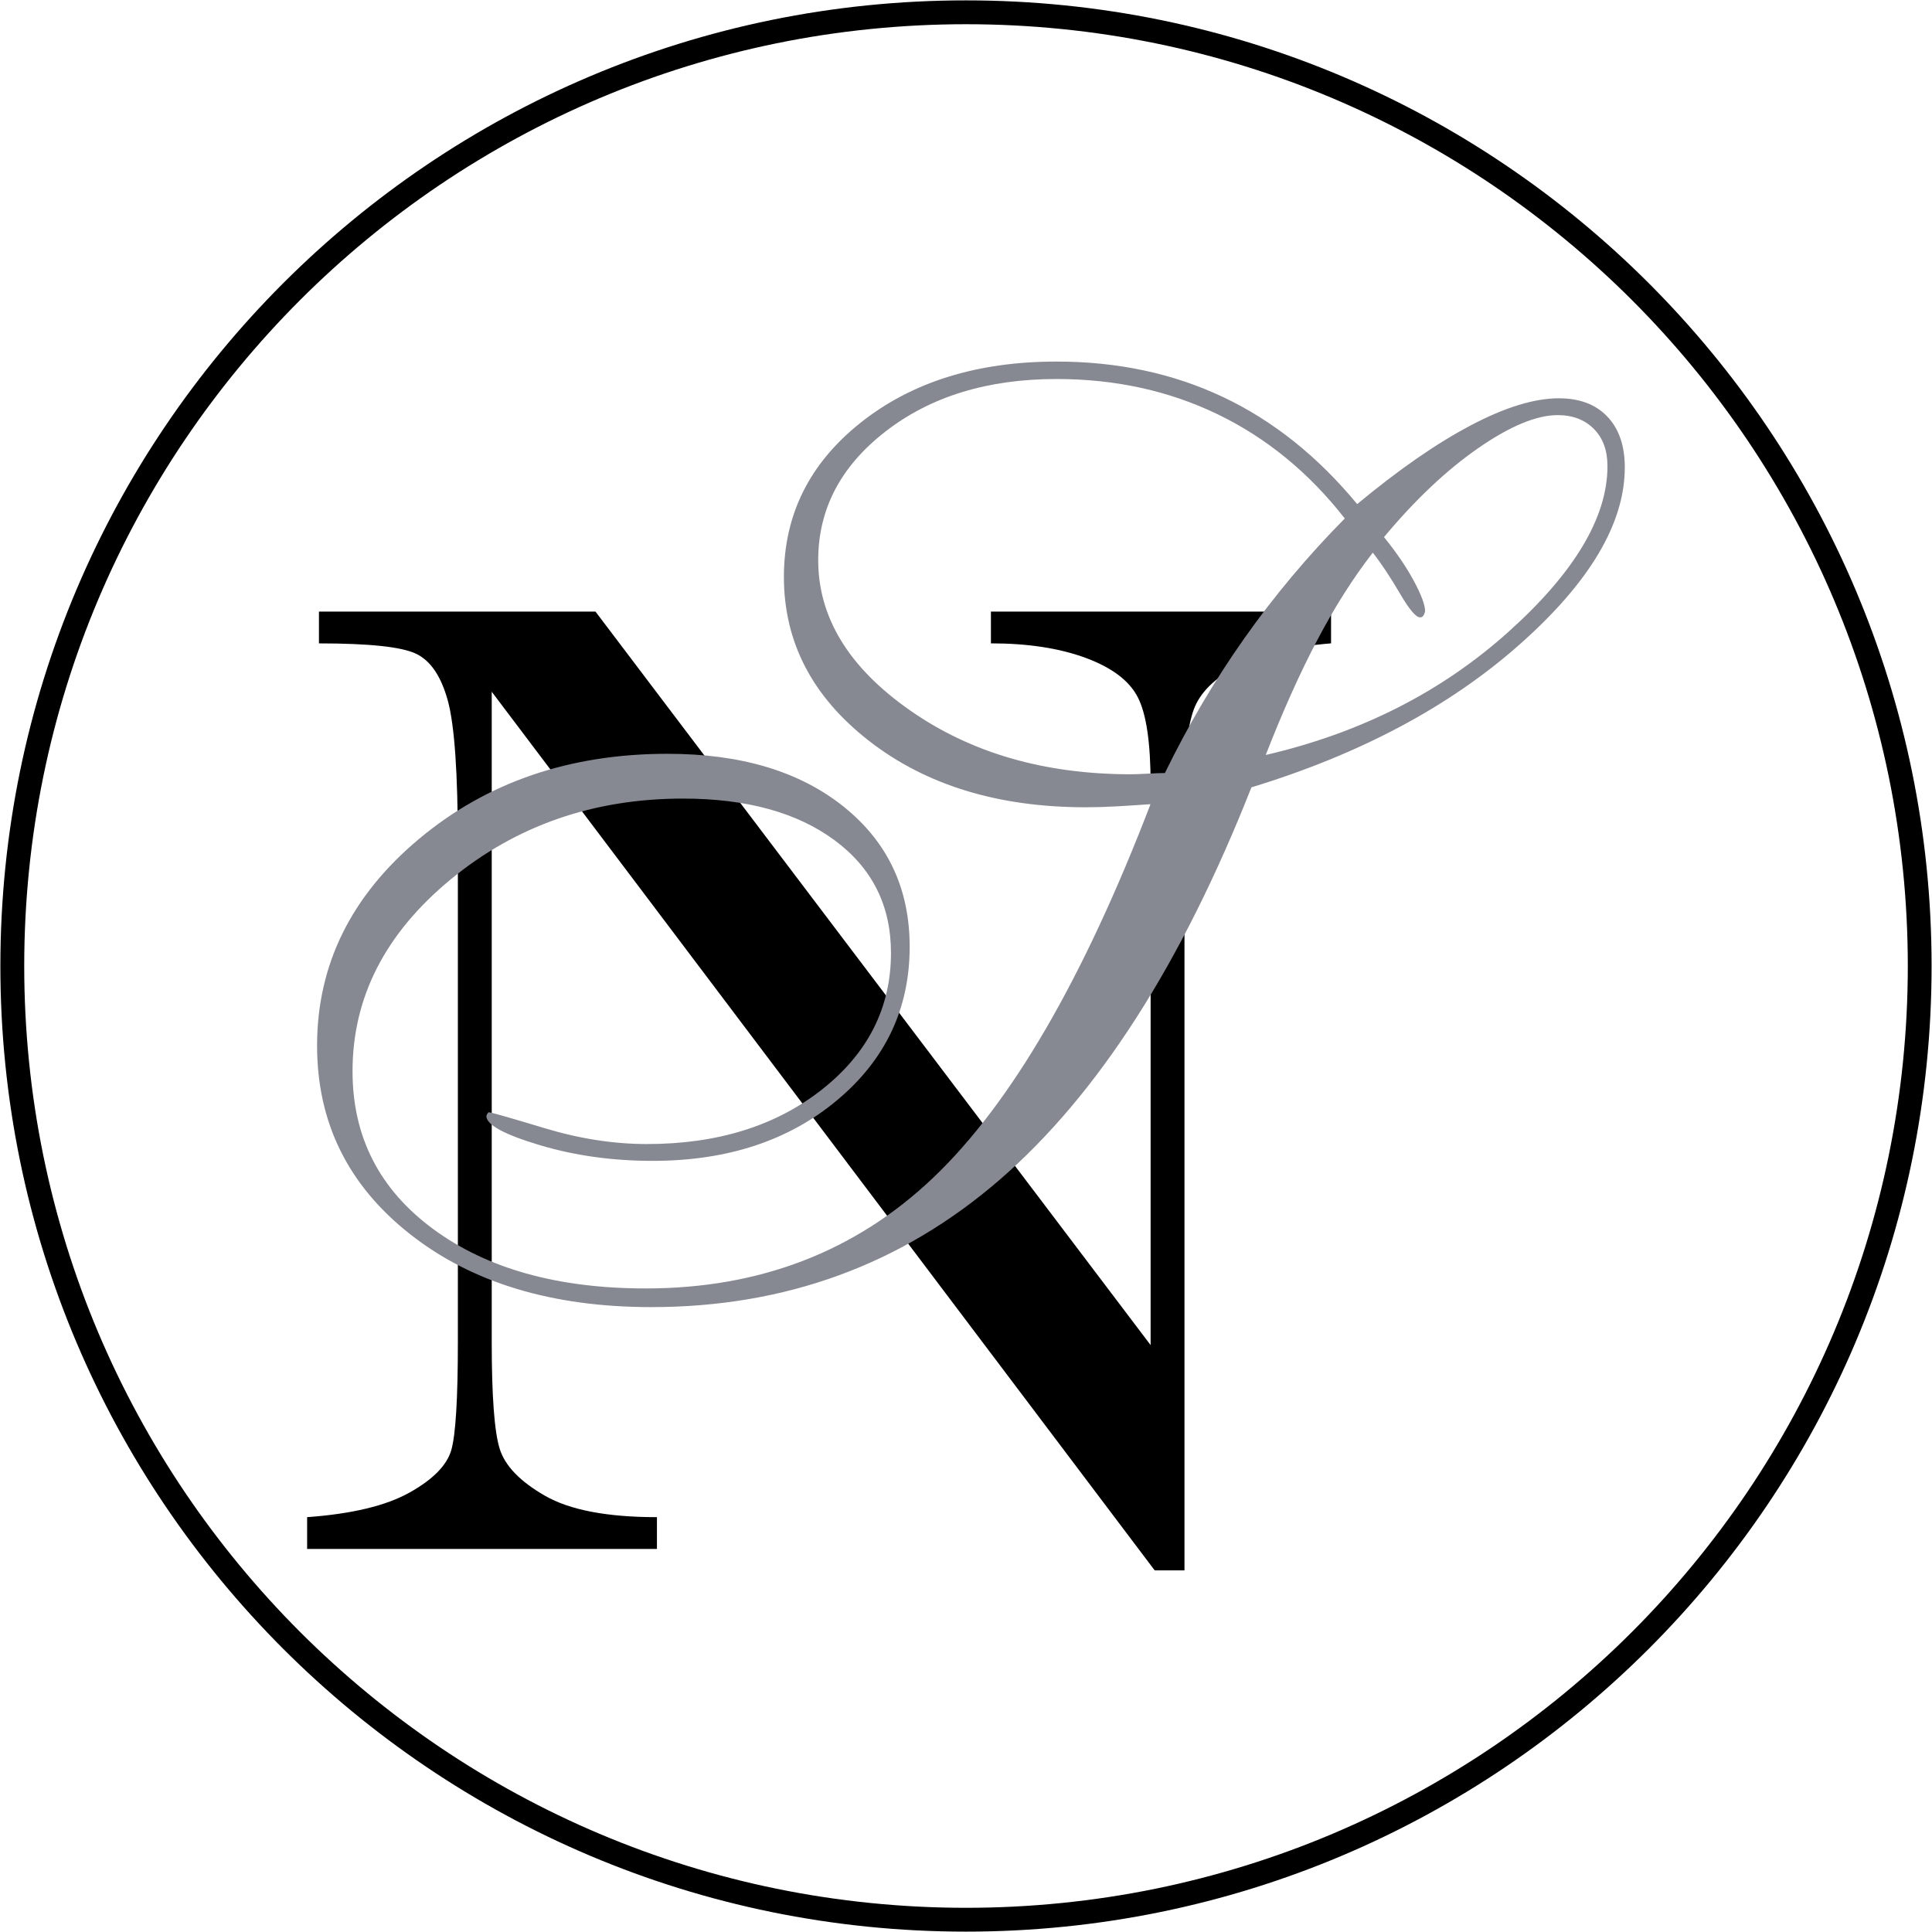 <?xml version="1.0" encoding="utf-8"?>
<!-- Generator: Adobe Illustrator 24.0.1, SVG Export Plug-In . SVG Version: 6.00 Build 0)  -->
<svg version="1.1" id="Calque_1" xmlns="http://www.w3.org/2000/svg" xmlns:xlink="http://www.w3.org/1999/xlink" x="0px" y="0px"
	 viewBox="0 0 5671.5 5671.5" style="enable-background:new 0 0 5671.5 5671.5;" xml:space="preserve">
<style type="text/css">
	.st0{fill:#868992;}
</style>
<g>
	<g>
		<path d="M3389.7,4610L1443.5,2030.6v1909.7c0,158.3,7.8,262.5,23.3,312.5c15.5,50.1,59.9,96.1,132.9,138
			c73.1,42,182.6,62.9,328.8,62.9v93.3H901.6v-93.3c131.2-9.5,231.4-33.5,300.4-72.1c69-38.5,109.9-80.2,122.8-124.8
			c12.8-44.6,19.3-150.2,19.3-316.6V2481.2c0-211.1-9.8-352.4-29.4-424.1c-19.6-71.7-50.7-117.7-93.3-138
			c-42.6-20.3-137.7-30.4-285.1-30.4v-93.3h811.8l1629.6,2153.2V2302.6c0-121.8-12.5-207-37.6-255.7c-25-48.7-76.1-87.3-153.2-115.7
			c-77.1-28.4-169.8-42.6-278-42.6v-93.3h998.5v93.3c-116.4,9.5-208,31.8-275,67c-67,35.2-109.6,77.5-127.9,126.8
			c-18.2,49.4-27.4,132.9-27.4,250.6v2277H3389.7z"/>
	</g>
	<g>
		<path class="st0" d="M3673.6,2311.3c-204.7,518.9-451.1,903-739.2,1152.1c-288.1,249.2-628.9,373.7-1022.3,373.7
			c-291.2,0-527.5-71.5-709-214.7c-181.5-143.1-272.3-327.4-272.3-552.7c0-237.5,99.6-439.7,298.8-606.6
			c199.2-166.9,442.5-250.3,730-250.3c215.6,0,388,51.8,517.1,155.3c129.2,103.6,193.7,240.6,193.7,411.1
			c0,181.5-71,331.7-212.9,450.4c-141.9,118.8-322.5,178.2-541.8,178.2c-118.2,0-229-15.5-332.6-46.6
			c-103.6-31.1-155.3-59.4-155.3-85c0-1.2,0.9-3.3,2.7-6.4c1.8-3,3.3-4.6,4.6-4.6c6.1,0,60.6,15.5,163.5,46.6
			c102.9,31.1,203.1,46.6,300.6,46.6c207.1,0,378.2-53.3,513.5-159.9c135.2-106.6,202.8-240.3,202.8-401.1
			c0-138.9-55.1-249.1-165.4-330.7c-110.3-81.6-258.6-122.4-444.9-122.4c-263.1,0-490.6,79.2-682.5,237.5
			c-191.9,158.4-287.8,346-287.8,562.8c0,192.5,78.9,346.9,236.6,463.2c157.7,116.3,365.7,174.5,624,174.5
			c334.9,0,616.4-108.4,844.2-325.3c227.8-216.8,440.4-582.3,637.7-1096.3c-34.1,2.5-67.3,4.6-99.6,6.4c-32.2,1.8-62.4,2.7-90.4,2.7
			c-257,0-469-64.9-635.9-194.6c-166.9-129.7-250.3-290.2-250.3-481.5c0-182.7,75.2-333.8,225.6-453.2
			c150.4-119.4,342-179.1,574.7-179.1c179.1,0,342.1,34.7,488.8,104.1s278,174.2,393.8,314.3c121.8-101.1,232.9-178.2,333.4-231.1
			c100.5-53,186.7-79.5,258.6-79.5c60.9,0,108.4,18,142.5,53.9c34.1,35.9,51.1,85.6,51.1,148.9c0,164.4-102.9,337.7-308.8,519.9
			C4255.3,2074.1,3992.8,2213.9,3673.6,2311.3z M3419.6,2269.3c68.3-140.1,146.2-272.3,233.9-396.5
			c87.7-124.2,185.8-241.2,294.2-350.8c-104.8-134-228.7-235.7-371.8-305.2c-143.2-69.4-301.2-104.2-474.2-104.2
			c-202.2,0-369.4,51.2-501.5,153.5c-132.3,102.3-198.3,228.4-198.3,378.2c0,168.1,89.5,314.9,268.6,440.4
			c179.1,125.5,395.3,188.2,648.7,188.2c11,0,27.7-0.6,50.3-1.8C3391.9,2269.9,3408.6,2269.3,3419.6,2269.3z M3715.6,2216.3
			c277.8-64.5,514.4-184.2,709.9-359.1c195.5-174.8,293.3-337.7,293.3-488.8c0-46.3-13.4-82.8-40.2-109.6
			c-26.8-26.8-62.1-40.2-106-40.2c-62.1,0-139.8,32.3-233,96.8c-93.2,64.6-185.4,151.7-276.8,261.3c36.5,45.1,65.8,88,87.7,128.8
			c21.9,40.8,32.9,70.4,32.9,88.6c-1.2,6.1-3.1,10.7-5.5,13.7c-2.4,3-5.4,4.6-9.1,4.6c-12.2,0-32-23.4-59.4-70.4
			c-27.4-46.9-53.8-86.8-79.5-119.7c-58.5,75.5-112.9,161.4-163.5,257.7C3815.8,1976.3,3765.5,2088.4,3715.6,2216.3z"/>
	</g>
</g>
<path d="M2835.8,71.1c187.6,0,375.1,18.9,557.2,56.2c177.5,36.3,352,90.5,518.9,161.1c163.8,69.3,321.8,155,469.6,254.9
	c146.4,98.9,284.1,212.5,409.2,337.6c125.1,125.1,238.7,262.8,337.6,409.2c99.8,147.8,185.6,305.8,254.9,469.6
	c70.6,166.8,124.7,341.4,161.1,518.9c37.3,182.1,56.2,369.6,56.2,557.2c0,187.6-18.9,375.1-56.2,557.2
	c-36.3,177.5-90.5,352-161.1,518.9c-69.3,163.8-155,321.8-254.9,469.6c-98.9,146.4-212.5,284.1-337.6,409.2
	c-125.1,125.1-262.8,238.7-409.2,337.6c-147.8,99.8-305.8,185.6-469.6,254.9c-166.8,70.6-341.4,124.7-518.9,161.1
	c-182.1,37.3-369.6,56.2-557.2,56.2c-187.6,0-375.1-18.9-557.2-56.2c-177.5-36.3-352-90.5-518.9-161.1
	c-163.8-69.3-321.8-155-469.6-254.9c-146.4-98.9-284.1-212.5-409.2-337.6c-125.1-125.1-238.7-262.8-337.6-409.2
	c-99.8-147.8-185.6-305.8-254.9-469.6c-70.6-166.8-124.7-341.4-161.1-518.9c-37.3-182.1-56.2-369.6-56.2-557.2
	c0-187.6,18.9-375.1,56.2-557.2c36.3-177.5,90.5-352,161.1-518.9c69.3-163.8,155-321.8,254.9-469.6
	c98.9-146.4,212.5-284.1,337.6-409.2c125.1-125.1,262.8-238.7,409.2-337.6c147.8-99.8,305.8-185.6,469.6-254.9
	c166.8-70.6,341.4-124.7,518.9-161.1C2460.7,90,2648.1,71.1,2835.8,71.1 M2835.8,1.1C1270.2,1.1,1.1,1270.2,1.1,2835.8
	s1269.1,2834.6,2834.6,2834.6s2834.6-1269.1,2834.6-2834.6S4401.3,1.1,2835.8,1.1L2835.8,1.1z"/>
</svg>
